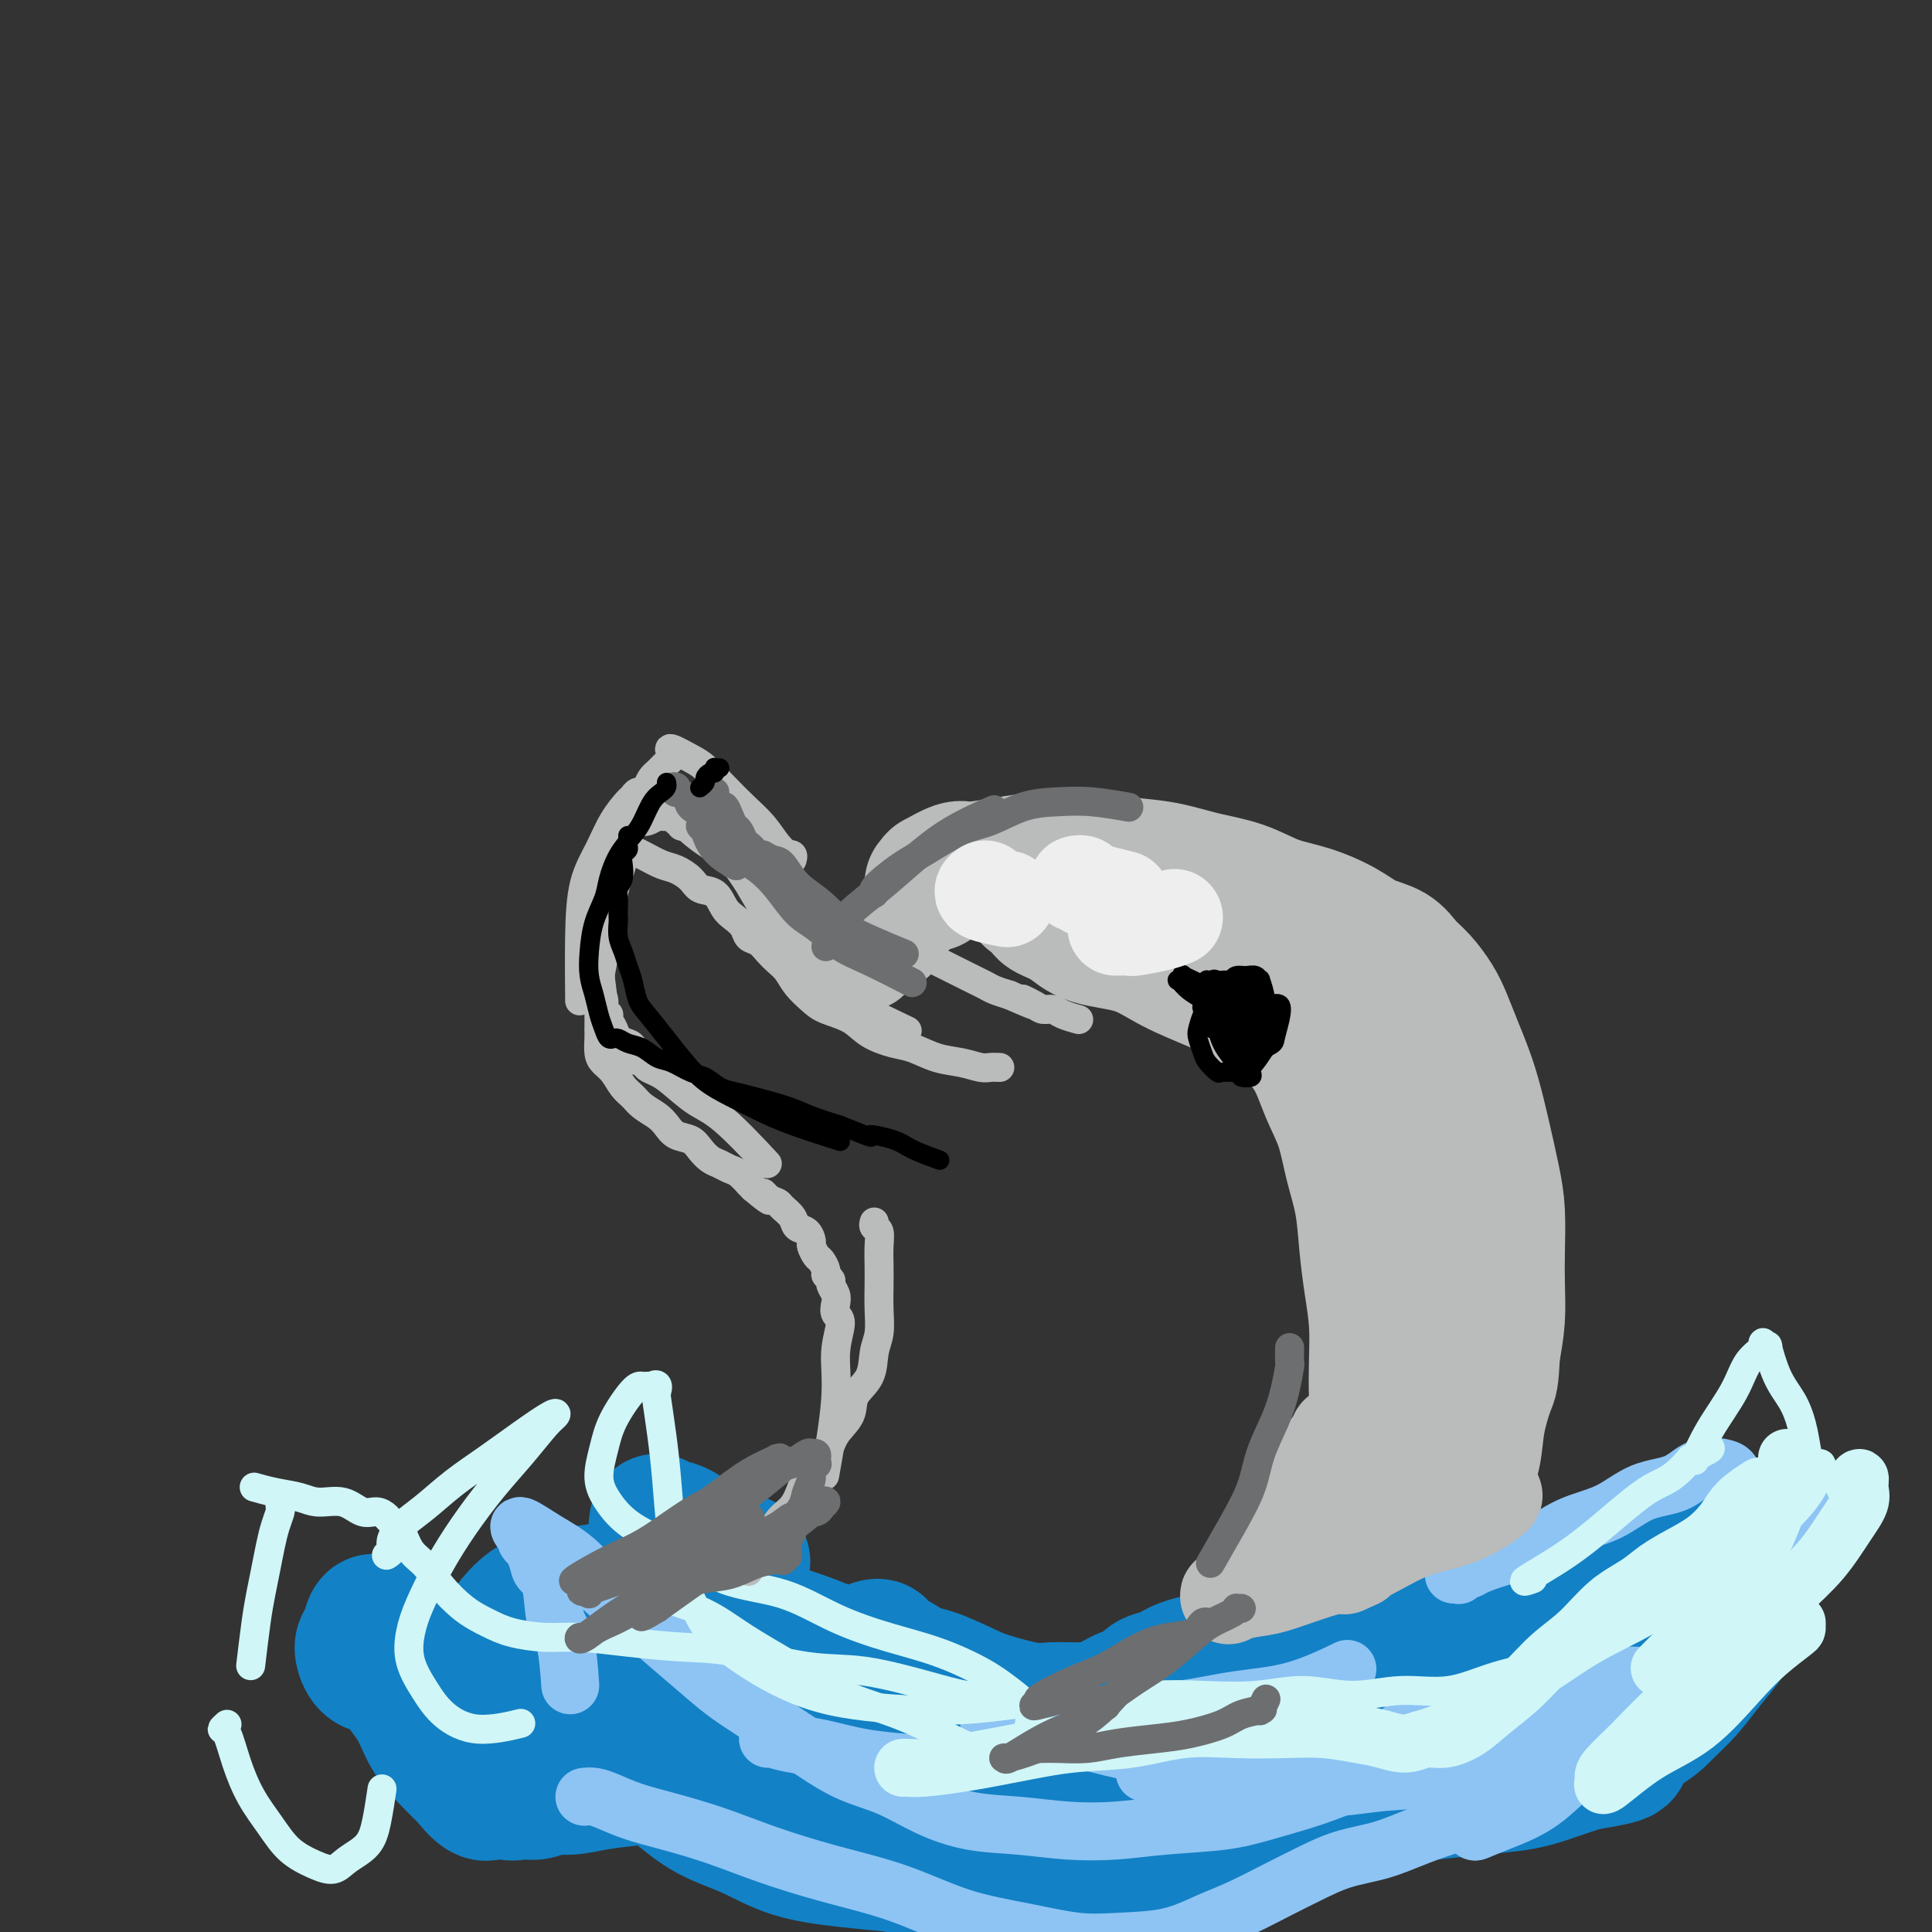<svg viewBox='0 0 400 400' version='1.1' xmlns='http://www.w3.org/2000/svg' xmlns:xlink='http://www.w3.org/1999/xlink'><rect x="0" y="0" width="400" height="400" fill="#333333" stroke="none"/><g fill='none' stroke='#BABBBB' stroke-width='28' stroke-linecap='round' stroke-linejoin='round'><path d='M193,183c0.531,-0.485 1.063,-0.970 1,-1c-0.063,-0.030 -0.720,0.395 0,0c0.720,-0.395 2.815,-1.609 4,-2c1.185,-0.391 1.458,0.042 3,0c1.542,-0.042 4.353,-0.559 7,-1c2.647,-0.441 5.132,-0.805 8,-1c2.868,-0.195 6.120,-0.219 9,0c2.880,0.219 5.388,0.681 8,1c2.612,0.319 5.329,0.493 8,1c2.671,0.507 5.295,1.346 8,2c2.705,0.654 5.492,1.124 8,2c2.508,0.876 4.737,2.159 7,3c2.263,0.841 4.559,1.240 7,2c2.441,0.760 5.027,1.882 7,3c1.973,1.118 3.333,2.231 5,3c1.667,0.769 3.640,1.194 5,2c1.360,0.806 2.108,1.993 3,3c0.892,1.007 1.930,1.836 3,3c1.070,1.164 2.174,2.665 3,4c0.826,1.335 1.376,2.506 2,4c0.624,1.494 1.322,3.311 2,5c0.678,1.689 1.334,3.249 2,5c0.666,1.751 1.341,3.691 2,6c0.659,2.309 1.301,4.986 2,8c0.699,3.014 1.456,6.366 2,9c0.544,2.634 0.875,4.551 1,7c0.125,2.449 0.044,5.430 0,8c-0.044,2.570 -0.050,4.730 0,7c0.050,2.270 0.157,4.648 0,7c-0.157,2.352 -0.579,4.676 -1,7'/><path d='M309,280c-0.269,5.740 -0.442,5.591 -1,7c-0.558,1.409 -1.502,4.375 -2,7c-0.498,2.625 -0.551,4.910 -1,7c-0.449,2.090 -1.296,3.984 -2,6c-0.704,2.016 -1.267,4.154 -2,6c-0.733,1.846 -1.637,3.398 -2,4c-0.363,0.602 -0.184,0.252 0,-1c0.184,-1.252 0.375,-3.406 1,-6c0.625,-2.594 1.685,-5.629 2,-9c0.315,-3.371 -0.114,-7.079 0,-11c0.114,-3.921 0.770,-8.056 1,-12c0.230,-3.944 0.033,-7.699 0,-11c-0.033,-3.301 0.098,-6.149 0,-9c-0.098,-2.851 -0.423,-5.704 -1,-8c-0.577,-2.296 -1.405,-4.035 -2,-6c-0.595,-1.965 -0.959,-4.156 -2,-6c-1.041,-1.844 -2.761,-3.343 -4,-5c-1.239,-1.657 -1.999,-3.474 -3,-5c-1.001,-1.526 -2.245,-2.761 -4,-4c-1.755,-1.239 -4.021,-2.484 -6,-4c-1.979,-1.516 -3.671,-3.305 -6,-5c-2.329,-1.695 -5.295,-3.297 -8,-5c-2.705,-1.703 -5.147,-3.509 -8,-5c-2.853,-1.491 -6.115,-2.668 -9,-4c-2.885,-1.332 -5.392,-2.820 -8,-4c-2.608,-1.180 -5.317,-2.051 -8,-3c-2.683,-0.949 -5.342,-1.974 -8,-3'/><path d='M226,191c-8.861,-4.270 -6.515,-2.945 -7,-3c-0.485,-0.055 -3.801,-1.490 -5,-2c-1.199,-0.510 -0.282,-0.096 0,0c0.282,0.096 -0.070,-0.127 0,0c0.070,0.127 0.562,0.605 1,1c0.438,0.395 0.821,0.709 1,1c0.179,0.291 0.154,0.559 1,1c0.846,0.441 2.562,1.055 4,2c1.438,0.945 2.598,2.222 5,3c2.402,0.778 6.045,1.056 9,2c2.955,0.944 5.221,2.553 8,4c2.779,1.447 6.070,2.731 9,4c2.930,1.269 5.499,2.524 8,4c2.501,1.476 4.935,3.172 7,5c2.065,1.828 3.761,3.787 5,6c1.239,2.213 2.020,4.680 3,7c0.980,2.320 2.160,4.494 3,7c0.840,2.506 1.339,5.343 2,8c0.661,2.657 1.484,5.135 2,8c0.516,2.865 0.727,6.116 1,9c0.273,2.884 0.610,5.400 1,8c0.390,2.600 0.833,5.285 1,8c0.167,2.715 0.059,5.459 0,8c-0.059,2.541 -0.067,4.877 0,7c0.067,2.123 0.210,4.033 0,5c-0.210,0.967 -0.774,0.991 -1,1c-0.226,0.009 -0.113,0.005 0,0'/></g>
<g fill='none' stroke='#1381C5' stroke-width='28' stroke-linecap='round' stroke-linejoin='round'><path d='M136,315c0.043,0.419 0.086,0.839 0,1c-0.086,0.161 -0.302,0.065 0,0c0.302,-0.065 1.122,-0.097 2,0c0.878,0.097 1.813,0.325 3,1c1.187,0.675 2.627,1.797 5,3c2.373,1.203 5.678,2.487 7,3c1.322,0.513 0.661,0.257 0,0'/><path d='M181,341c0.420,-0.120 0.839,-0.241 1,0c0.161,0.241 0.062,0.842 0,1c-0.062,0.158 -0.089,-0.128 0,0c0.089,0.128 0.292,0.671 1,1c0.708,0.329 1.921,0.444 3,1c1.079,0.556 2.025,1.554 3,2c0.975,0.446 1.981,0.340 4,1c2.019,0.660 5.053,2.086 7,3c1.947,0.914 2.807,1.315 5,2c2.193,0.685 5.721,1.655 8,2c2.279,0.345 3.311,0.066 5,0c1.689,-0.066 4.037,0.081 6,0c1.963,-0.081 3.541,-0.389 5,-1c1.459,-0.611 2.800,-1.526 4,-2c1.200,-0.474 2.259,-0.508 3,-1c0.741,-0.492 1.163,-1.442 2,-2c0.837,-0.558 2.089,-0.723 3,-1c0.911,-0.277 1.480,-0.665 2,-1c0.520,-0.335 0.992,-0.616 2,-1c1.008,-0.384 2.554,-0.873 4,-1c1.446,-0.127 2.794,0.106 4,0c1.206,-0.106 2.269,-0.550 4,-1c1.731,-0.450 4.128,-0.904 6,-1c1.872,-0.096 3.219,0.167 5,0c1.781,-0.167 3.997,-0.763 6,-1c2.003,-0.237 3.795,-0.115 5,0c1.205,0.115 1.824,0.223 3,0c1.176,-0.223 2.907,-0.778 4,-1c1.093,-0.222 1.546,-0.111 2,0'/><path d='M288,340c6.380,-0.853 2.831,-0.985 2,-1c-0.831,-0.015 1.056,0.089 2,0c0.944,-0.089 0.947,-0.370 2,-1c1.053,-0.630 3.158,-1.609 4,-2c0.842,-0.391 0.421,-0.196 0,0'/><path d='M340,352c-0.805,0.333 -1.610,0.666 -2,1c-0.390,0.334 -0.363,0.670 -1,1c-0.637,0.330 -1.936,0.655 -3,1c-1.064,0.345 -1.892,0.711 -3,1c-1.108,0.289 -2.497,0.501 -4,1c-1.503,0.499 -3.122,1.284 -5,2c-1.878,0.716 -4.017,1.361 -6,2c-1.983,0.639 -3.812,1.270 -6,2c-2.188,0.730 -4.736,1.558 -7,2c-2.264,0.442 -4.244,0.498 -7,1c-2.756,0.502 -6.286,1.451 -9,2c-2.714,0.549 -4.610,0.697 -7,1c-2.390,0.303 -5.274,0.760 -8,1c-2.726,0.240 -5.293,0.261 -8,0c-2.707,-0.261 -5.555,-0.805 -8,-1c-2.445,-0.195 -4.486,-0.042 -7,0c-2.514,0.042 -5.500,-0.027 -8,0c-2.500,0.027 -4.515,0.151 -7,0c-2.485,-0.151 -5.439,-0.577 -8,-1c-2.561,-0.423 -4.727,-0.845 -7,-1c-2.273,-0.155 -4.653,-0.045 -7,0c-2.347,0.045 -4.660,0.024 -7,0c-2.340,-0.024 -4.707,-0.051 -7,0c-2.293,0.051 -4.512,0.179 -7,0c-2.488,-0.179 -5.243,-0.667 -8,-1c-2.757,-0.333 -5.515,-0.512 -8,-1c-2.485,-0.488 -4.697,-1.285 -7,-2c-2.303,-0.715 -4.697,-1.346 -7,-2c-2.303,-0.654 -4.515,-1.330 -7,-2c-2.485,-0.670 -5.242,-1.335 -8,-2'/><path d='M146,357c-7.956,-1.891 -5.344,-1.619 -6,-2c-0.656,-0.381 -4.578,-1.416 -7,-2c-2.422,-0.584 -3.343,-0.717 -5,-1c-1.657,-0.283 -4.049,-0.716 -6,-1c-1.951,-0.284 -3.462,-0.420 -5,-1c-1.538,-0.580 -3.104,-1.604 -5,-2c-1.896,-0.396 -4.124,-0.163 -6,0c-1.876,0.163 -3.401,0.255 -5,0c-1.599,-0.255 -3.272,-0.857 -5,-1c-1.728,-0.143 -3.513,0.172 -5,0c-1.487,-0.172 -2.678,-0.832 -4,-1c-1.322,-0.168 -2.776,0.155 -4,0c-1.224,-0.155 -2.220,-0.788 -3,-1c-0.780,-0.212 -1.345,-0.001 -2,0c-0.655,0.001 -1.401,-0.206 -2,-1c-0.599,-0.794 -1.050,-2.174 -1,-3c0.050,-0.826 0.601,-1.099 1,-2c0.399,-0.901 0.646,-2.431 1,-3c0.354,-0.569 0.816,-0.179 1,0c0.184,0.179 0.092,0.147 0,0c-0.092,-0.147 -0.182,-0.407 0,0c0.182,0.407 0.636,1.482 1,2c0.364,0.518 0.638,0.479 1,1c0.362,0.521 0.813,1.601 1,3c0.187,1.399 0.111,3.115 1,5c0.889,1.885 2.743,3.938 4,6c1.257,2.062 1.915,4.132 3,6c1.085,1.868 2.596,3.534 4,5c1.404,1.466 2.702,2.733 4,4'/><path d='M97,368c4.083,5.341 4.290,2.695 5,2c0.710,-0.695 1.924,0.561 3,1c1.076,0.439 2.014,0.062 3,0c0.986,-0.062 2.021,0.191 3,0c0.979,-0.191 1.903,-0.825 3,-1c1.097,-0.175 2.368,0.109 4,0c1.632,-0.109 3.624,-0.612 6,-1c2.376,-0.388 5.137,-0.663 8,-1c2.863,-0.337 5.827,-0.736 9,-1c3.173,-0.264 6.554,-0.392 10,-1c3.446,-0.608 6.958,-1.694 10,-2c3.042,-0.306 5.615,0.170 8,0c2.385,-0.170 4.583,-0.986 7,-1c2.417,-0.014 5.053,0.773 7,1c1.947,0.227 3.207,-0.105 5,0c1.793,0.105 4.121,0.647 6,1c1.879,0.353 3.308,0.515 5,1c1.692,0.485 3.645,1.291 6,2c2.355,0.709 5.111,1.319 8,2c2.889,0.681 5.909,1.432 9,2c3.091,0.568 6.252,0.952 10,1c3.748,0.048 8.084,-0.239 12,0c3.916,0.239 7.412,1.003 11,1c3.588,-0.003 7.267,-0.775 11,-1c3.733,-0.225 7.518,0.095 11,0c3.482,-0.095 6.660,-0.606 10,-1c3.340,-0.394 6.843,-0.672 10,-1c3.157,-0.328 5.970,-0.706 9,-1c3.030,-0.294 6.277,-0.502 9,-1c2.723,-0.498 4.921,-1.285 7,-2c2.079,-0.715 4.040,-1.357 6,-2'/><path d='M328,365c12.356,-1.881 6.744,-2.084 6,-3c-0.744,-0.916 3.378,-2.543 6,-4c2.622,-1.457 3.743,-2.742 5,-4c1.257,-1.258 2.651,-2.489 4,-4c1.349,-1.511 2.655,-3.303 4,-5c1.345,-1.697 2.729,-3.298 4,-5c1.271,-1.702 2.428,-3.505 3,-5c0.572,-1.495 0.557,-2.682 1,-4c0.443,-1.318 1.343,-2.766 2,-4c0.657,-1.234 1.071,-2.255 1,-3c-0.071,-0.745 -0.626,-1.213 -1,-2c-0.374,-0.787 -0.565,-1.891 -1,-2c-0.435,-0.109 -1.113,0.778 -2,1c-0.887,0.222 -1.981,-0.221 -3,0c-1.019,0.221 -1.962,1.106 -3,2c-1.038,0.894 -2.171,1.797 -3,2c-0.829,0.203 -1.353,-0.293 -2,0c-0.647,0.293 -1.417,1.376 -3,2c-1.583,0.624 -3.978,0.788 -7,2c-3.022,1.212 -6.670,3.471 -10,5c-3.330,1.529 -6.342,2.327 -10,4c-3.658,1.673 -7.961,4.220 -12,6c-4.039,1.780 -7.812,2.792 -12,4c-4.188,1.208 -8.791,2.611 -13,4c-4.209,1.389 -8.025,2.764 -12,4c-3.975,1.236 -8.109,2.333 -12,3c-3.891,0.667 -7.540,0.905 -11,1c-3.460,0.095 -6.730,0.048 -10,0'/><path d='M237,360c-5.065,0.209 -7.229,0.230 -10,0c-2.771,-0.230 -6.149,-0.711 -9,-1c-2.851,-0.289 -5.175,-0.387 -8,-1c-2.825,-0.613 -6.152,-1.742 -9,-3c-2.848,-1.258 -5.217,-2.643 -8,-4c-2.783,-1.357 -5.980,-2.684 -9,-4c-3.020,-1.316 -5.861,-2.622 -9,-4c-3.139,-1.378 -6.574,-2.829 -10,-4c-3.426,-1.171 -6.844,-2.062 -10,-3c-3.156,-0.938 -6.051,-1.924 -9,-3c-2.949,-1.076 -5.951,-2.242 -9,-3c-3.049,-0.758 -6.146,-1.107 -9,-1c-2.854,0.107 -5.466,0.669 -8,1c-2.534,0.331 -4.992,0.430 -7,1c-2.008,0.570 -3.568,1.609 -5,3c-1.432,1.391 -2.735,3.132 -3,4c-0.265,0.868 0.509,0.864 1,1c0.491,0.136 0.699,0.413 1,1c0.301,0.587 0.694,1.484 1,2c0.306,0.516 0.523,0.650 1,1c0.477,0.350 1.212,0.914 2,2c0.788,1.086 1.629,2.693 3,4c1.371,1.307 3.272,2.313 5,4c1.728,1.687 3.281,4.053 5,6c1.719,1.947 3.602,3.473 6,5c2.398,1.527 5.309,3.053 8,5c2.691,1.947 5.160,4.315 8,6c2.840,1.685 6.050,2.689 9,4c2.950,1.311 5.640,2.930 9,4c3.360,1.070 7.388,1.591 11,2c3.612,0.409 6.806,0.704 10,1'/><path d='M185,386c5.022,0.965 7.077,1.879 10,2c2.923,0.121 6.712,-0.549 10,-1c3.288,-0.451 6.073,-0.683 9,-1c2.927,-0.317 5.994,-0.719 9,-1c3.006,-0.281 5.949,-0.440 9,-1c3.051,-0.560 6.210,-1.521 9,-2c2.790,-0.479 5.213,-0.475 9,-1c3.787,-0.525 8.939,-1.579 11,-2c2.061,-0.421 1.030,-0.211 0,0'/></g>
<g fill='none' stroke='#8DC4F4' stroke-width='12' stroke-linecap='round' stroke-linejoin='round'><path d='M159,360c0.510,0.026 1.019,0.052 1,0c-0.019,-0.052 -0.568,-0.182 0,0c0.568,0.182 2.252,0.676 4,1c1.748,0.324 3.561,0.479 6,1c2.439,0.521 5.503,1.410 9,2c3.497,0.590 7.428,0.883 9,1c1.572,0.117 0.786,0.059 0,0'/><path d='M237,367c0.192,-0.007 0.385,-0.013 1,0c0.615,0.013 1.653,0.046 2,0c0.347,-0.046 0.003,-0.170 1,0c0.997,0.170 3.334,0.635 5,1c1.666,0.365 2.662,0.630 5,1c2.338,0.370 6.019,0.844 9,1c2.981,0.156 5.263,-0.007 8,0c2.737,0.007 5.928,0.183 9,0c3.072,-0.183 6.026,-0.725 9,-1c2.974,-0.275 5.967,-0.284 9,-1c3.033,-0.716 6.105,-2.139 9,-3c2.895,-0.861 5.614,-1.160 8,-2c2.386,-0.840 4.440,-2.220 7,-3c2.560,-0.780 5.627,-0.958 8,-2c2.373,-1.042 4.052,-2.947 6,-4c1.948,-1.053 4.165,-1.252 6,-2c1.835,-0.748 3.287,-2.044 5,-3c1.713,-0.956 3.689,-1.573 5,-2c1.311,-0.427 1.959,-0.664 3,-1c1.041,-0.336 2.475,-0.771 3,-1c0.525,-0.229 0.142,-0.253 0,0c-0.142,0.253 -0.044,0.784 0,1c0.044,0.216 0.032,0.116 -1,0c-1.032,-0.116 -3.084,-0.249 -5,0c-1.916,0.249 -3.695,0.881 -6,1c-2.305,0.119 -5.134,-0.275 -8,0c-2.866,0.275 -5.768,1.218 -9,2c-3.232,0.782 -6.793,1.403 -10,2c-3.207,0.597 -6.059,1.171 -9,2c-2.941,0.829 -5.970,1.915 -9,3'/><path d='M298,356c-10.249,2.272 -7.372,2.451 -8,3c-0.628,0.549 -4.761,1.467 -8,2c-3.239,0.533 -5.584,0.680 -8,1c-2.416,0.320 -4.902,0.813 -8,1c-3.098,0.187 -6.810,0.068 -10,0c-3.190,-0.068 -5.860,-0.085 -9,0c-3.140,0.085 -6.749,0.272 -10,0c-3.251,-0.272 -6.144,-1.001 -10,-2c-3.856,-0.999 -8.676,-2.266 -13,-3c-4.324,-0.734 -8.154,-0.936 -9,-1c-0.846,-0.064 1.290,0.009 3,0c1.710,-0.009 2.994,-0.100 5,0c2.006,0.100 4.733,0.391 8,0c3.267,-0.391 7.073,-1.465 11,-2c3.927,-0.535 7.975,-0.533 12,-1c4.025,-0.467 8.027,-1.404 12,-2c3.973,-0.596 7.916,-0.853 12,-2c4.084,-1.147 8.310,-3.185 10,-4c1.690,-0.815 0.845,-0.408 0,0'/><path d='M301,326c0.446,-0.032 0.893,-0.063 1,0c0.107,0.063 -0.125,0.221 0,0c0.125,-0.221 0.607,-0.820 1,-1c0.393,-0.180 0.696,0.058 1,0c0.304,-0.058 0.610,-0.412 2,-1c1.390,-0.588 3.863,-1.411 6,-2c2.137,-0.589 3.936,-0.943 6,-2c2.064,-1.057 4.392,-2.816 7,-4c2.608,-1.184 5.497,-1.793 8,-3c2.503,-1.207 4.621,-3.014 7,-4c2.379,-0.986 5.021,-1.152 7,-2c1.979,-0.848 3.296,-2.378 5,-3c1.704,-0.622 3.797,-0.337 5,0c1.203,0.337 1.517,0.725 2,2c0.483,1.275 1.135,3.435 1,5c-0.135,1.565 -1.056,2.533 -2,4c-0.944,1.467 -1.910,3.433 -3,5c-1.090,1.567 -2.303,2.737 -4,4c-1.697,1.263 -3.876,2.621 -6,4c-2.124,1.379 -4.192,2.778 -6,4c-1.808,1.222 -3.355,2.265 -5,3c-1.645,0.735 -3.387,1.161 -5,2c-1.613,0.839 -3.098,2.092 -4,3c-0.902,0.908 -1.221,1.470 -2,2c-0.779,0.530 -2.017,1.027 -3,2c-0.983,0.973 -1.709,2.421 -2,3c-0.291,0.579 -0.145,0.290 0,0'/><path d='M296,363c-1.433,0.268 -2.867,0.537 -4,1c-1.133,0.463 -1.966,1.122 -4,2c-2.034,0.878 -5.268,1.975 -8,3c-2.732,1.025 -4.961,1.977 -8,3c-3.039,1.023 -6.889,2.117 -10,3c-3.111,0.883 -5.483,1.554 -9,2c-3.517,0.446 -8.181,0.668 -12,1c-3.819,0.332 -6.795,0.775 -10,1c-3.205,0.225 -6.640,0.233 -10,0c-3.360,-0.233 -6.644,-0.708 -10,-1c-3.356,-0.292 -6.784,-0.402 -10,-1c-3.216,-0.598 -6.221,-1.685 -9,-3c-2.779,-1.315 -5.333,-2.858 -8,-4c-2.667,-1.142 -5.448,-1.884 -8,-3c-2.552,-1.116 -4.875,-2.607 -7,-4c-2.125,-1.393 -4.051,-2.689 -6,-4c-1.949,-1.311 -3.923,-2.639 -6,-4c-2.077,-1.361 -4.259,-2.757 -6,-4c-1.741,-1.243 -3.041,-2.335 -5,-4c-1.959,-1.665 -4.577,-3.904 -7,-6c-2.423,-2.096 -4.650,-4.048 -7,-6c-2.350,-1.952 -4.823,-3.903 -7,-6c-2.177,-2.097 -4.057,-4.338 -6,-6c-1.943,-1.662 -3.948,-2.745 -6,-4c-2.052,-1.255 -4.150,-2.684 -5,-3c-0.850,-0.316 -0.451,0.479 0,1c0.451,0.521 0.956,0.769 1,1c0.044,0.231 -0.373,0.447 0,1c0.373,0.553 1.535,1.444 2,2c0.465,0.556 0.232,0.778 0,1'/><path d='M111,322c0.578,1.527 0.523,2.344 1,3c0.477,0.656 1.487,1.151 2,3c0.513,1.849 0.529,5.052 1,7c0.471,1.948 1.396,2.640 2,5c0.604,2.360 0.887,6.389 1,8c0.113,1.611 0.057,0.806 0,0'/><path d='M121,372c0.617,-0.064 1.235,-0.128 2,0c0.765,0.128 1.679,0.449 3,1c1.321,0.551 3.049,1.333 5,2c1.951,0.667 4.123,1.219 7,2c2.877,0.781 6.458,1.791 10,3c3.542,1.209 7.044,2.617 11,4c3.956,1.383 8.365,2.742 13,4c4.635,1.258 9.495,2.414 14,4c4.505,1.586 8.656,3.600 13,5c4.344,1.400 8.880,2.184 13,3c4.120,0.816 7.824,1.665 11,2c3.176,0.335 5.825,0.158 9,0c3.175,-0.158 6.874,-0.296 10,-1c3.126,-0.704 5.677,-1.974 8,-3c2.323,-1.026 4.418,-1.807 7,-3c2.582,-1.193 5.649,-2.798 8,-4c2.351,-1.202 3.984,-2.003 6,-3c2.016,-0.997 4.413,-2.192 7,-3c2.587,-0.808 5.364,-1.228 8,-2c2.636,-0.772 5.129,-1.895 8,-3c2.871,-1.105 6.118,-2.193 9,-3c2.882,-0.807 5.397,-1.335 8,-2c2.603,-0.665 5.294,-1.468 8,-3c2.706,-1.532 5.426,-3.792 8,-5c2.574,-1.208 5.001,-1.364 8,-3c2.999,-1.636 6.571,-4.753 8,-6c1.429,-1.247 0.714,-0.623 0,0'/><path d='M373,313c0.851,-0.273 1.702,-0.546 2,-1c0.298,-0.454 0.042,-1.088 0,-1c-0.042,0.088 0.129,0.897 0,1c-0.129,0.103 -0.557,-0.499 -1,0c-0.443,0.499 -0.899,2.101 -2,4c-1.101,1.899 -2.846,4.096 -4,6c-1.154,1.904 -1.719,3.516 -3,6c-1.281,2.484 -3.280,5.840 -4,7c-0.720,1.160 -0.162,0.122 0,0c0.162,-0.122 -0.072,0.671 0,1c0.072,0.329 0.450,0.195 1,-1c0.550,-1.195 1.273,-3.450 2,-5c0.727,-1.550 1.459,-2.396 2,-3c0.541,-0.604 0.892,-0.967 1,-1c0.108,-0.033 -0.026,0.266 0,0c0.026,-0.266 0.212,-1.095 0,-1c-0.212,0.095 -0.822,1.114 -2,3c-1.178,1.886 -2.924,4.637 -5,7c-2.076,2.363 -4.481,4.337 -7,7c-2.519,2.663 -5.152,6.015 -8,9c-2.848,2.985 -5.913,5.602 -9,8c-3.087,2.398 -6.197,4.576 -9,7c-2.803,2.424 -5.298,5.093 -8,7c-2.702,1.907 -5.612,3.052 -8,4c-2.388,0.948 -4.254,1.699 -5,2c-0.746,0.301 -0.373,0.150 0,0'/><path d='M306,379c-1.800,0.711 0.200,-0.511 1,-1c0.800,-0.489 0.400,-0.244 0,0'/></g>
<g fill='none' stroke='#D0F6F7' stroke-width='12' stroke-linecap='round' stroke-linejoin='round'><path d='M187,366c0.257,-0.018 0.513,-0.036 1,0c0.487,0.036 1.203,0.127 3,0c1.797,-0.127 4.675,-0.472 8,-1c3.325,-0.528 7.099,-1.238 11,-2c3.901,-0.762 7.931,-1.577 12,-2c4.069,-0.423 8.179,-0.454 12,-1c3.821,-0.546 7.354,-1.607 11,-2c3.646,-0.393 7.405,-0.117 11,0c3.595,0.117 7.028,0.075 10,0c2.972,-0.075 5.484,-0.182 8,0c2.516,0.182 5.035,0.652 7,1c1.965,0.348 3.375,0.572 5,1c1.625,0.428 3.465,1.060 5,1c1.535,-0.060 2.765,-0.811 4,-1c1.235,-0.189 2.474,0.183 4,0c1.526,-0.183 3.337,-0.920 5,-2c1.663,-1.080 3.177,-2.501 5,-4c1.823,-1.499 3.954,-3.076 6,-5c2.046,-1.924 4.006,-4.195 6,-6c1.994,-1.805 4.024,-3.144 6,-5c1.976,-1.856 3.900,-4.229 6,-6c2.100,-1.771 4.376,-2.942 6,-4c1.624,-1.058 2.596,-2.005 4,-3c1.404,-0.995 3.238,-2.039 5,-3c1.762,-0.961 3.450,-1.837 5,-3c1.550,-1.163 2.962,-2.611 4,-4c1.038,-1.389 1.703,-2.720 3,-4c1.297,-1.280 3.228,-2.509 4,-3c0.772,-0.491 0.386,-0.246 0,0'/><path d='M370,302c-0.003,-0.138 -0.006,-0.276 0,0c0.006,0.276 0.022,0.968 0,1c-0.022,0.032 -0.081,-0.594 0,0c0.081,0.594 0.300,2.409 0,4c-0.300,1.591 -1.121,2.959 -2,5c-0.879,2.041 -1.816,4.754 -3,7c-1.184,2.246 -2.616,4.024 -4,6c-1.384,1.976 -2.722,4.148 -4,6c-1.278,1.852 -2.497,3.383 -4,5c-1.503,1.617 -3.289,3.320 -5,5c-1.711,1.680 -3.346,3.337 -4,4c-0.654,0.663 -0.327,0.331 0,0'/><path d='M372,336c-0.005,0.399 -0.009,0.798 0,1c0.009,0.202 0.033,0.207 -1,1c-1.033,0.793 -3.121,2.375 -5,4c-1.879,1.625 -3.547,3.294 -6,6c-2.453,2.706 -5.691,6.449 -9,9c-3.309,2.551 -6.691,3.909 -10,6c-3.309,2.091 -6.547,4.915 -8,6c-1.453,1.085 -1.120,0.432 -1,0c0.120,-0.432 0.028,-0.644 0,-1c-0.028,-0.356 0.009,-0.858 1,-2c0.991,-1.142 2.937,-2.926 5,-5c2.063,-2.074 4.242,-4.439 7,-7c2.758,-2.561 6.096,-5.317 9,-8c2.904,-2.683 5.374,-5.292 8,-8c2.626,-2.708 5.407,-5.516 8,-8c2.593,-2.484 4.997,-4.646 7,-7c2.003,-2.354 3.605,-4.900 5,-7c1.395,-2.100 2.584,-3.753 3,-5c0.416,-1.247 0.060,-2.087 0,-3c-0.060,-0.913 0.176,-1.900 0,-2c-0.176,-0.100 -0.765,0.686 -1,1c-0.235,0.314 -0.118,0.157 0,0'/></g>
<g fill='none' stroke='#D0F6F7' stroke-width='6' stroke-linecap='round' stroke-linejoin='round'><path d='M355,318c-1.287,0.716 -2.574,1.432 -4,2c-1.426,0.568 -2.990,0.989 -5,2c-2.010,1.011 -4.464,2.613 -7,4c-2.536,1.387 -5.154,2.560 -6,3c-0.846,0.440 0.078,0.146 0,0c-0.078,-0.146 -1.159,-0.144 -1,0c0.159,0.144 1.559,0.431 4,-1c2.441,-1.431 5.921,-4.579 9,-7c3.079,-2.421 5.755,-4.113 9,-6c3.245,-1.887 7.060,-3.968 10,-6c2.940,-2.032 5.004,-4.016 7,-5c1.996,-0.984 3.923,-0.967 5,-1c1.077,-0.033 1.305,-0.117 1,1c-0.305,1.117 -1.143,3.435 -3,6c-1.857,2.565 -4.735,5.376 -8,8c-3.265,2.624 -6.918,5.061 -11,8c-4.082,2.939 -8.593,6.380 -13,9c-4.407,2.620 -8.710,4.419 -13,7c-4.290,2.581 -8.567,5.946 -13,8c-4.433,2.054 -9.023,2.798 -13,4c-3.977,1.202 -7.340,2.862 -12,4c-4.660,1.138 -10.617,1.754 -13,2c-2.383,0.246 -1.191,0.123 0,0'/><path d='M208,352c-2.800,-0.285 -5.599,-0.570 -8,-1c-2.401,-0.430 -4.402,-1.004 -8,-2c-3.598,-0.996 -8.793,-2.413 -13,-3c-4.207,-0.587 -7.425,-0.343 -12,-1c-4.575,-0.657 -10.507,-2.214 -15,-3c-4.493,-0.786 -7.548,-0.801 -11,-1c-3.452,-0.199 -7.300,-0.581 -11,-1c-3.700,-0.419 -7.251,-0.876 -10,-1c-2.749,-0.124 -4.697,0.085 -7,0c-2.303,-0.085 -4.962,-0.463 -7,-1c-2.038,-0.537 -3.456,-1.234 -5,-2c-1.544,-0.766 -3.214,-1.602 -5,-3c-1.786,-1.398 -3.687,-3.358 -5,-5c-1.313,-1.642 -2.039,-2.964 -3,-4c-0.961,-1.036 -2.158,-1.784 -3,-3c-0.842,-1.216 -1.330,-2.898 -2,-4c-0.670,-1.102 -1.521,-1.624 -2,-2c-0.479,-0.376 -0.585,-0.608 -1,-1c-0.415,-0.392 -1.138,-0.945 -2,-1c-0.862,-0.055 -1.864,0.389 -3,0c-1.136,-0.389 -2.407,-1.611 -4,-2c-1.593,-0.389 -3.510,0.053 -5,0c-1.490,-0.053 -2.554,-0.602 -4,-1c-1.446,-0.398 -3.274,-0.646 -5,-1c-1.726,-0.354 -3.350,-0.816 -4,-1c-0.650,-0.184 -0.325,-0.092 0,0'/><path d='M58,311c-0.024,0.376 -0.048,0.753 0,1c0.048,0.247 0.167,0.365 0,1c-0.167,0.635 -0.622,1.789 -1,3c-0.378,1.211 -0.679,2.480 -1,4c-0.321,1.520 -0.661,3.291 -1,5c-0.339,1.709 -0.679,3.355 -1,5c-0.321,1.645 -0.625,3.289 -1,6c-0.375,2.711 -0.821,6.489 -1,8c-0.179,1.511 -0.089,0.756 0,0'/><path d='M47,357c-0.493,0.445 -0.985,0.890 -1,1c-0.015,0.110 0.448,-0.116 1,1c0.552,1.116 1.193,3.573 2,6c0.807,2.427 1.781,4.824 3,7c1.219,2.176 2.685,4.133 4,6c1.315,1.867 2.481,3.645 4,5c1.519,1.355 3.390,2.287 5,3c1.610,0.713 2.957,1.206 4,1c1.043,-0.206 1.782,-1.110 3,-2c1.218,-0.890 2.914,-1.764 4,-3c1.086,-1.236 1.562,-2.833 2,-5c0.438,-2.167 0.840,-4.905 1,-6c0.160,-1.095 0.080,-0.548 0,0'/><path d='M80,322c0.453,-0.263 0.905,-0.527 1,-1c0.095,-0.473 -0.168,-1.157 0,-2c0.168,-0.843 0.766,-1.845 2,-3c1.234,-1.155 3.105,-2.464 5,-4c1.895,-1.536 3.815,-3.298 6,-5c2.185,-1.702 4.634,-3.343 7,-5c2.366,-1.657 4.648,-3.331 7,-5c2.352,-1.669 4.774,-3.335 6,-4c1.226,-0.665 1.256,-0.330 1,0c-0.256,0.330 -0.798,0.654 -2,2c-1.202,1.346 -3.064,3.713 -5,6c-1.936,2.287 -3.948,4.494 -6,7c-2.052,2.506 -4.146,5.312 -6,8c-1.854,2.688 -3.469,5.257 -5,8c-1.531,2.743 -2.978,5.661 -4,8c-1.022,2.339 -1.618,4.099 -2,6c-0.382,1.901 -0.549,3.942 0,6c0.549,2.058 1.816,4.134 3,6c1.184,1.866 2.287,3.521 4,5c1.713,1.479 4.038,2.783 7,3c2.962,0.217 6.561,-0.652 8,-1c1.439,-0.348 0.720,-0.174 0,0'/><path d='M132,329c1.123,0.370 2.245,0.740 3,1c0.755,0.260 1.142,0.411 3,1c1.858,0.589 5.188,1.615 8,3c2.812,1.385 5.107,3.129 8,5c2.893,1.871 6.385,3.868 10,6c3.615,2.132 7.355,4.399 11,6c3.645,1.601 7.197,2.536 11,4c3.803,1.464 7.859,3.456 11,5c3.141,1.544 5.367,2.640 8,3c2.633,0.360 5.675,-0.017 7,-1c1.325,-0.983 0.935,-2.574 1,-4c0.065,-1.426 0.584,-2.688 0,-4c-0.584,-1.312 -2.273,-2.674 -4,-4c-1.727,-1.326 -3.492,-2.618 -6,-4c-2.508,-1.382 -5.760,-2.856 -9,-4c-3.240,-1.144 -6.470,-1.957 -10,-3c-3.530,-1.043 -7.360,-2.315 -11,-4c-3.640,-1.685 -7.090,-3.783 -11,-5c-3.910,-1.217 -8.282,-1.552 -12,-3c-3.718,-1.448 -6.783,-4.010 -10,-6c-3.217,-1.990 -6.585,-3.408 -9,-5c-2.415,-1.592 -3.877,-3.359 -5,-5c-1.123,-1.641 -1.906,-3.158 -2,-5c-0.094,-1.842 0.501,-4.010 1,-6c0.499,-1.990 0.904,-3.801 2,-6c1.096,-2.199 2.885,-4.785 4,-6c1.115,-1.215 1.557,-1.058 2,-1c0.443,0.058 0.889,0.015 1,0c0.111,-0.015 -0.111,-0.004 0,0c0.111,0.004 0.556,0.002 1,0'/><path d='M135,287c1.477,-0.892 1.169,0.376 1,1c-0.169,0.624 -0.199,0.602 0,2c0.199,1.398 0.625,4.214 1,7c0.375,2.786 0.697,5.541 1,9c0.303,3.459 0.587,7.622 1,11c0.413,3.378 0.953,5.973 2,9c1.047,3.027 2.599,6.488 4,9c1.401,2.512 2.649,4.074 5,6c2.351,1.926 5.805,4.216 9,6c3.195,1.784 6.132,3.064 9,4c2.868,0.936 5.666,1.529 9,2c3.334,0.471 7.203,0.821 11,1c3.797,0.179 7.523,0.188 11,0c3.477,-0.188 6.704,-0.573 10,-1c3.296,-0.427 6.660,-0.898 10,-1c3.340,-0.102 6.654,0.164 10,0c3.346,-0.164 6.723,-0.757 10,-1c3.277,-0.243 6.455,-0.136 10,0c3.545,0.136 7.456,0.302 11,0c3.544,-0.302 6.722,-1.071 10,-1c3.278,0.071 6.655,0.982 10,1c3.345,0.018 6.656,-0.857 10,-1c3.344,-0.143 6.721,0.446 10,0c3.279,-0.446 6.460,-1.928 10,-3c3.540,-1.072 7.440,-1.735 9,-2c1.560,-0.265 0.780,-0.133 0,0'/><path d='M346,329c2.468,-0.745 4.937,-1.490 6,-2c1.063,-0.510 0.721,-0.784 2,-2c1.279,-1.216 4.178,-3.372 6,-5c1.822,-1.628 2.566,-2.727 4,-4c1.434,-1.273 3.559,-2.720 5,-4c1.441,-1.280 2.199,-2.393 3,-4c0.801,-1.607 1.645,-3.707 2,-5c0.355,-1.293 0.221,-1.777 0,-3c-0.221,-1.223 -0.527,-3.184 -1,-5c-0.473,-1.816 -1.112,-3.486 -2,-5c-0.888,-1.514 -2.025,-2.873 -3,-5c-0.975,-2.127 -1.787,-5.022 -2,-6c-0.213,-0.978 0.174,-0.039 0,0c-0.174,0.039 -0.910,-0.820 -1,-1c-0.090,-0.180 0.466,0.321 0,1c-0.466,0.679 -1.953,1.537 -3,3c-1.047,1.463 -1.655,3.531 -3,6c-1.345,2.469 -3.429,5.338 -5,8c-1.571,2.662 -2.629,5.116 -3,6c-0.371,0.884 -0.054,0.197 0,0c0.054,-0.197 -0.154,0.096 0,0c0.154,-0.096 0.670,-0.583 1,-1c0.330,-0.417 0.473,-0.766 1,-1c0.527,-0.234 1.436,-0.353 1,0c-0.436,0.353 -2.218,1.176 -4,2'/><path d='M350,302c-3.851,4.584 -5.480,4.545 -8,6c-2.520,1.455 -5.932,4.404 -9,7c-3.068,2.596 -5.791,4.840 -9,7c-3.209,2.160 -6.902,4.235 -8,5c-1.098,0.765 0.401,0.218 1,0c0.599,-0.218 0.300,-0.109 0,0'/></g>
<g fill='none' stroke='#BABBBB' stroke-width='6' stroke-linecap='round' stroke-linejoin='round'><path d='M276,305c-0.474,0.832 -0.948,1.664 -1,2c-0.052,0.336 0.319,0.178 0,1c-0.319,0.822 -1.329,2.626 -2,4c-0.671,1.374 -1.005,2.317 -2,4c-0.995,1.683 -2.651,4.105 -4,6c-1.349,1.895 -2.390,3.263 -3,4c-0.610,0.737 -0.790,0.845 -1,1c-0.210,0.155 -0.450,0.359 0,0c0.450,-0.359 1.591,-1.280 3,-3c1.409,-1.720 3.088,-4.237 5,-6c1.912,-1.763 4.058,-2.771 6,-5c1.942,-2.229 3.680,-5.681 6,-8c2.320,-2.319 5.220,-3.507 7,-5c1.780,-1.493 2.438,-3.291 4,-5c1.562,-1.709 4.028,-3.329 5,-4c0.972,-0.671 0.452,-0.393 0,0c-0.452,0.393 -0.835,0.901 -1,1c-0.165,0.099 -0.110,-0.212 0,0c0.110,0.212 0.277,0.947 -1,2c-1.277,1.053 -3.999,2.426 -6,4c-2.001,1.574 -3.282,3.350 -5,5c-1.718,1.650 -3.873,3.174 -6,5c-2.127,1.826 -4.227,3.953 -5,5c-0.773,1.047 -0.221,1.013 0,1c0.221,-0.013 0.110,-0.007 0,0'/><path d='M275,314c-3.326,3.434 0.358,0.518 3,-1c2.642,-1.518 4.243,-1.637 6,-2c1.757,-0.363 3.672,-0.969 6,-2c2.328,-1.031 5.069,-2.487 6,-3c0.931,-0.513 0.052,-0.083 0,0c-0.052,0.083 0.722,-0.182 1,0c0.278,0.182 0.060,0.810 0,1c-0.060,0.190 0.037,-0.058 -1,1c-1.037,1.058 -3.210,3.421 -5,5c-1.790,1.579 -3.198,2.374 -5,4c-1.802,1.626 -4.000,4.082 -5,5c-1.000,0.918 -0.804,0.298 -1,0c-0.196,-0.298 -0.783,-0.272 -1,0c-0.217,0.272 -0.062,0.792 0,1c0.062,0.208 0.031,0.104 0,0'/></g>
<g fill='none' stroke='#BABBBB' stroke-width='20' stroke-linecap='round' stroke-linejoin='round'><path d='M278,297c-0.436,-0.103 -0.871,-0.206 -1,0c-0.129,0.206 0.049,0.723 0,1c-0.049,0.277 -0.325,0.316 -1,1c-0.675,0.684 -1.750,2.012 -3,4c-1.250,1.988 -2.674,4.635 -4,7c-1.326,2.365 -2.554,4.448 -4,7c-1.446,2.552 -3.112,5.572 -5,8c-1.888,2.428 -3.999,4.263 -5,5c-1.001,0.737 -0.891,0.377 0,0c0.891,-0.377 2.562,-0.769 4,-1c1.438,-0.231 2.643,-0.300 5,-1c2.357,-0.700 5.866,-2.031 9,-3c3.134,-0.969 5.892,-1.577 9,-3c3.108,-1.423 6.566,-3.661 10,-5c3.434,-1.339 6.843,-1.779 10,-3c3.157,-1.221 6.062,-3.222 7,-4c0.938,-0.778 -0.092,-0.333 -1,0c-0.908,0.333 -1.693,0.555 -3,1c-1.307,0.445 -3.135,1.114 -5,2c-1.865,0.886 -3.768,1.989 -6,3c-2.232,1.011 -4.794,1.931 -7,3c-2.206,1.069 -4.055,2.288 -5,3c-0.945,0.712 -0.984,0.918 -1,1c-0.016,0.082 -0.008,0.041 0,0'/><path d='M281,323c-4.667,2.167 -2.333,1.083 0,0'/><path d='M197,183c-0.841,-0.006 -1.682,-0.013 -2,0c-0.318,0.013 -0.112,0.044 0,0c0.112,-0.044 0.132,-0.164 0,0c-0.132,0.164 -0.416,0.612 -1,1c-0.584,0.388 -1.470,0.718 -2,1c-0.530,0.282 -0.706,0.517 -1,1c-0.294,0.483 -0.708,1.215 -1,2c-0.292,0.785 -0.463,1.625 -1,2c-0.537,0.375 -1.439,0.285 -2,1c-0.561,0.715 -0.781,2.234 -1,3c-0.219,0.766 -0.436,0.780 -1,1c-0.564,0.220 -1.476,0.646 -2,1c-0.524,0.354 -0.661,0.634 -1,1c-0.339,0.366 -0.879,0.816 -1,1c-0.121,0.184 0.178,0.102 0,0c-0.178,-0.102 -0.831,-0.223 -1,0c-0.169,0.223 0.147,0.791 0,1c-0.147,0.209 -0.756,0.060 -1,0c-0.244,-0.060 -0.122,-0.030 0,0'/></g>
<g fill='none' stroke='#BABBBB' stroke-width='6' stroke-linecap='round' stroke-linejoin='round'><path d='M150,175c0.024,-0.126 0.047,-0.253 0,0c-0.047,0.253 -0.165,0.884 0,1c0.165,0.116 0.613,-0.284 1,0c0.387,0.284 0.714,1.250 1,2c0.286,0.750 0.533,1.283 1,2c0.467,0.717 1.155,1.619 2,3c0.845,1.381 1.849,3.243 3,5c1.151,1.757 2.450,3.410 4,5c1.550,1.590 3.352,3.117 5,5c1.648,1.883 3.143,4.123 5,6c1.857,1.877 4.077,3.390 7,5c2.923,1.610 6.549,3.317 8,4c1.451,0.683 0.725,0.341 0,0'/><path d='M145,171c-0.065,-0.065 -0.131,-0.131 0,0c0.131,0.131 0.457,0.458 1,1c0.543,0.542 1.303,1.300 2,2c0.697,0.700 1.330,1.343 2,2c0.670,0.657 1.376,1.328 2,2c0.624,0.672 1.167,1.345 2,2c0.833,0.655 1.955,1.292 3,2c1.045,0.708 2.012,1.489 3,2c0.988,0.511 1.998,0.753 3,1c1.002,0.247 1.996,0.499 3,1c1.004,0.501 2.019,1.251 3,2c0.981,0.749 1.928,1.496 3,2c1.072,0.504 2.270,0.765 3,1c0.730,0.235 0.993,0.445 2,1c1.007,0.555 2.759,1.454 4,2c1.241,0.546 1.971,0.738 3,1c1.029,0.262 2.359,0.595 3,1c0.641,0.405 0.594,0.882 1,1c0.406,0.118 1.263,-0.123 2,0c0.737,0.123 1.352,0.610 2,1c0.648,0.390 1.328,0.682 2,1c0.672,0.318 1.335,0.663 2,1c0.665,0.337 1.332,0.668 2,1c0.668,0.332 1.336,0.666 2,1c0.664,0.334 1.322,0.667 2,1c0.678,0.333 1.375,0.667 2,1c0.625,0.333 1.179,0.667 2,1c0.821,0.333 1.911,0.667 3,1'/><path d='M209,206c8.164,3.586 4.073,1.552 3,1c-1.073,-0.552 0.872,0.378 2,1c1.128,0.622 1.438,0.938 2,1c0.563,0.063 1.378,-0.128 2,0c0.622,0.128 1.052,0.573 2,1c0.948,0.427 2.414,0.836 3,1c0.586,0.164 0.293,0.082 0,0'/><path d='M207,221c-0.709,-0.026 -1.417,-0.052 -2,0c-0.583,0.052 -1.039,0.183 -2,0c-0.961,-0.183 -2.427,-0.681 -4,-1c-1.573,-0.319 -3.251,-0.459 -5,-1c-1.749,-0.541 -3.567,-1.482 -5,-2c-1.433,-0.518 -2.480,-0.613 -4,-1c-1.520,-0.387 -3.513,-1.065 -5,-2c-1.487,-0.935 -2.467,-2.127 -4,-3c-1.533,-0.873 -3.618,-1.427 -5,-2c-1.382,-0.573 -2.061,-1.164 -3,-2c-0.939,-0.836 -2.138,-1.916 -3,-3c-0.862,-1.084 -1.387,-2.174 -2,-3c-0.613,-0.826 -1.315,-1.390 -2,-2c-0.685,-0.610 -1.352,-1.266 -2,-2c-0.648,-0.734 -1.276,-1.546 -2,-2c-0.724,-0.454 -1.544,-0.549 -2,-1c-0.456,-0.451 -0.549,-1.258 -1,-2c-0.451,-0.742 -1.261,-1.420 -2,-2c-0.739,-0.580 -1.408,-1.062 -2,-2c-0.592,-0.938 -1.105,-2.330 -2,-3c-0.895,-0.670 -2.170,-0.616 -3,-1c-0.830,-0.384 -1.214,-1.207 -2,-2c-0.786,-0.793 -1.973,-1.558 -3,-2c-1.027,-0.442 -1.894,-0.562 -3,-1c-1.106,-0.438 -2.452,-1.195 -4,-2c-1.548,-0.805 -3.300,-1.659 -4,-2c-0.700,-0.341 -0.350,-0.171 0,0'/><path d='M155,181c-0.240,-0.895 -0.480,-1.790 -1,-2c-0.520,-0.210 -1.321,0.264 -2,0c-0.679,-0.264 -1.238,-1.267 -2,-2c-0.762,-0.733 -1.729,-1.195 -3,-2c-1.271,-0.805 -2.848,-1.953 -4,-3c-1.152,-1.047 -1.881,-1.994 -3,-3c-1.119,-1.006 -2.629,-2.070 -4,-3c-1.371,-0.930 -2.603,-1.726 -3,-2c-0.397,-0.274 0.042,-0.024 0,0c-0.042,0.024 -0.566,-0.176 -1,0c-0.434,0.176 -0.778,0.727 -1,1c-0.222,0.273 -0.322,0.267 -1,1c-0.678,0.733 -1.933,2.205 -3,4c-1.067,1.795 -1.946,3.912 -3,6c-1.054,2.088 -2.282,4.147 -3,7c-0.718,2.853 -0.924,6.499 -1,11c-0.076,4.501 -0.022,9.857 0,12c0.022,2.143 0.011,1.071 0,0'/><path d='M142,171c0.111,-0.030 0.222,-0.060 0,0c-0.222,0.060 -0.777,0.208 -1,0c-0.223,-0.208 -0.114,-0.774 0,-1c0.114,-0.226 0.234,-0.113 0,0c-0.234,0.113 -0.821,0.225 -1,0c-0.179,-0.225 0.052,-0.789 0,-1c-0.052,-0.211 -0.385,-0.070 -1,0c-0.615,0.070 -1.513,0.070 -2,0c-0.487,-0.070 -0.564,-0.211 -1,0c-0.436,0.211 -1.230,0.773 -2,1c-0.770,0.227 -1.517,0.117 -2,0c-0.483,-0.117 -0.703,-0.242 -1,0c-0.297,0.242 -0.672,0.851 -1,1c-0.328,0.149 -0.610,-0.164 -1,0c-0.390,0.164 -0.888,0.803 -1,1c-0.112,0.197 0.162,-0.047 0,0c-0.162,0.047 -0.762,0.387 -1,1c-0.238,0.613 -0.115,1.501 0,2c0.115,0.499 0.223,0.609 0,1c-0.223,0.391 -0.778,1.063 -1,2c-0.222,0.937 -0.111,2.138 0,3c0.111,0.862 0.222,1.385 0,2c-0.222,0.615 -0.777,1.322 -1,2c-0.223,0.678 -0.113,1.328 0,2c0.113,0.672 0.229,1.365 0,2c-0.229,0.635 -0.804,1.211 -1,2c-0.196,0.789 -0.014,1.789 0,3c0.014,1.211 -0.139,2.632 0,5c0.139,2.368 0.569,5.684 1,9'/><path d='M125,208c0.200,7.822 2.200,9.378 3,10c0.800,0.622 0.400,0.311 0,0'/><path d='M164,178c0.125,-0.413 0.250,-0.826 0,-1c-0.250,-0.174 -0.874,-0.107 -1,0c-0.126,0.107 0.246,0.256 0,0c-0.246,-0.256 -1.108,-0.916 -2,-2c-0.892,-1.084 -1.812,-2.593 -3,-4c-1.188,-1.407 -2.645,-2.711 -4,-4c-1.355,-1.289 -2.608,-2.563 -4,-4c-1.392,-1.437 -2.922,-3.037 -4,-4c-1.078,-0.963 -1.703,-1.288 -3,-2c-1.297,-0.712 -3.265,-1.810 -4,-2c-0.735,-0.190 -0.239,0.526 0,1c0.239,0.474 0.219,0.704 0,1c-0.219,0.296 -0.636,0.659 -1,1c-0.364,0.341 -0.675,0.662 -1,1c-0.325,0.338 -0.665,0.694 -1,1c-0.335,0.306 -0.666,0.561 -1,1c-0.334,0.439 -0.671,1.061 -1,2c-0.329,0.939 -0.652,2.196 -1,3c-0.348,0.804 -0.723,1.156 -1,2c-0.277,0.844 -0.456,2.180 -1,3c-0.544,0.820 -1.451,1.126 -2,2c-0.549,0.874 -0.738,2.318 -1,3c-0.262,0.682 -0.596,0.602 -1,1c-0.404,0.398 -0.879,1.275 -1,2c-0.121,0.725 0.111,1.299 0,2c-0.111,0.701 -0.566,1.528 -1,2c-0.434,0.472 -0.848,0.589 -1,1c-0.152,0.411 -0.044,1.118 0,2c0.044,0.882 0.022,1.941 0,3'/><path d='M124,189c-2.260,5.391 -0.409,1.867 0,1c0.409,-0.867 -0.622,0.922 -1,2c-0.378,1.078 -0.102,1.443 0,2c0.102,0.557 0.031,1.305 0,2c-0.031,0.695 -0.024,1.337 0,2c0.024,0.663 0.063,1.346 0,2c-0.063,0.654 -0.228,1.278 0,2c0.228,0.722 0.850,1.542 1,2c0.150,0.458 -0.171,0.556 0,1c0.171,0.444 0.834,1.235 1,2c0.166,0.765 -0.164,1.504 0,2c0.164,0.496 0.821,0.749 1,1c0.179,0.251 -0.119,0.500 0,1c0.119,0.500 0.657,1.251 1,2c0.343,0.749 0.491,1.496 1,2c0.509,0.504 1.378,0.765 2,1c0.622,0.235 0.995,0.444 1,1c0.005,0.556 -0.359,1.459 0,2c0.359,0.541 1.442,0.718 2,1c0.558,0.282 0.591,0.667 1,1c0.409,0.333 1.193,0.612 2,1c0.807,0.388 1.636,0.883 3,2c1.364,1.117 3.262,2.856 5,4c1.738,1.144 3.314,1.693 6,4c2.686,2.307 6.482,6.374 8,8c1.518,1.626 0.759,0.813 0,0'/><path d='M132,168c-0.449,0.908 -0.898,1.815 -1,2c-0.102,0.185 0.141,-0.353 0,0c-0.141,0.353 -0.668,1.597 -1,3c-0.332,1.403 -0.471,2.965 -1,5c-0.529,2.035 -1.448,4.543 -2,7c-0.552,2.457 -0.736,4.865 -1,7c-0.264,2.135 -0.606,3.999 -1,6c-0.394,2.001 -0.838,4.139 -1,6c-0.162,1.861 -0.041,3.443 0,5c0.041,1.557 0.003,3.087 0,4c-0.003,0.913 0.029,1.207 0,2c-0.029,0.793 -0.121,2.085 0,3c0.121,0.915 0.454,1.452 1,2c0.546,0.548 1.305,1.105 2,2c0.695,0.895 1.327,2.126 2,3c0.673,0.874 1.387,1.390 2,2c0.613,0.610 1.127,1.314 2,2c0.873,0.686 2.107,1.352 3,2c0.893,0.648 1.447,1.277 2,2c0.553,0.723 1.107,1.542 2,2c0.893,0.458 2.126,0.557 3,1c0.874,0.443 1.388,1.231 2,2c0.612,0.769 1.320,1.520 2,2c0.680,0.480 1.331,0.689 2,1c0.669,0.311 1.355,0.724 2,1c0.645,0.276 1.247,0.417 2,1c0.753,0.583 1.655,1.610 2,2c0.345,0.390 0.131,0.143 0,0c-0.131,-0.143 -0.180,-0.184 0,0c0.180,0.184 0.590,0.592 1,1'/><path d='M156,246c5.373,4.511 2.806,1.789 2,1c-0.806,-0.789 0.150,0.356 1,1c0.850,0.644 1.593,0.787 2,1c0.407,0.213 0.477,0.495 1,1c0.523,0.505 1.498,1.233 2,2c0.502,0.767 0.530,1.571 1,2c0.470,0.429 1.383,0.481 2,1c0.617,0.519 0.940,1.505 1,2c0.060,0.495 -0.143,0.500 0,1c0.143,0.500 0.631,1.496 1,2c0.369,0.504 0.620,0.515 1,1c0.380,0.485 0.890,1.442 1,2c0.110,0.558 -0.180,0.715 0,1c0.180,0.285 0.832,0.696 1,1c0.168,0.304 -0.146,0.501 0,1c0.146,0.499 0.753,1.299 1,2c0.247,0.701 0.135,1.304 0,2c-0.135,0.696 -0.292,1.485 0,2c0.292,0.515 1.034,0.757 1,2c-0.034,1.243 -0.844,3.488 -1,6c-0.156,2.512 0.343,5.292 0,10c-0.343,4.708 -1.526,11.345 -2,14c-0.474,2.655 -0.237,1.327 0,0'/><path d='M181,253c-0.113,0.374 -0.226,0.749 0,1c0.226,0.251 0.792,0.379 1,1c0.208,0.621 0.057,1.734 0,3c-0.057,1.266 -0.019,2.686 0,4c0.019,1.314 0.018,2.522 0,4c-0.018,1.478 -0.054,3.227 0,5c0.054,1.773 0.199,3.569 0,5c-0.199,1.431 -0.743,2.496 -1,4c-0.257,1.504 -0.228,3.445 -1,5c-0.772,1.555 -2.346,2.722 -3,4c-0.654,1.278 -0.388,2.666 -1,4c-0.612,1.334 -2.102,2.615 -3,4c-0.898,1.385 -1.203,2.873 -2,4c-0.797,1.127 -2.085,1.895 -3,3c-0.915,1.105 -1.457,2.549 -2,4c-0.543,1.451 -1.088,2.908 -2,4c-0.912,1.092 -2.192,1.820 -3,3c-0.808,1.180 -1.144,2.811 -2,4c-0.856,1.189 -2.230,1.935 -3,3c-0.770,1.065 -0.934,2.447 -1,3c-0.066,0.553 -0.033,0.276 0,0'/></g>
<g fill='none' stroke='#6D6E70' stroke-width='6' stroke-linecap='round' stroke-linejoin='round'><path d='M158,319c-0.410,0.026 -0.819,0.051 -1,0c-0.181,-0.051 -0.133,-0.179 -1,0c-0.867,0.179 -2.648,0.665 -4,1c-1.352,0.335 -2.275,0.521 -4,1c-1.725,0.479 -4.253,1.253 -7,2c-2.747,0.747 -5.713,1.467 -7,2c-1.287,0.533 -0.896,0.880 -1,1c-0.104,0.120 -0.704,0.015 -1,0c-0.296,-0.015 -0.287,0.062 0,0c0.287,-0.062 0.851,-0.261 2,-1c1.149,-0.739 2.881,-2.016 5,-3c2.119,-0.984 4.623,-1.674 7,-3c2.377,-1.326 4.625,-3.288 6,-4c1.375,-0.712 1.876,-0.174 2,0c0.124,0.174 -0.130,-0.015 0,0c0.130,0.015 0.642,0.235 1,0c0.358,-0.235 0.561,-0.926 0,-1c-0.561,-0.074 -1.885,0.470 -3,1c-1.115,0.530 -2.022,1.047 -4,2c-1.978,0.953 -5.027,2.344 -8,4c-2.973,1.656 -5.869,3.578 -9,5c-3.131,1.422 -6.497,2.344 -8,3c-1.503,0.656 -1.144,1.044 -1,1c0.144,-0.044 0.072,-0.522 0,-1'/><path d='M122,329c-4.405,1.653 1.081,-1.215 4,-3c2.919,-1.785 3.270,-2.486 5,-4c1.730,-1.514 4.838,-3.841 8,-6c3.162,-2.159 6.378,-4.149 9,-6c2.622,-1.851 4.651,-3.564 7,-5c2.349,-1.436 5.019,-2.596 6,-3c0.981,-0.404 0.274,-0.053 0,0c-0.274,0.053 -0.115,-0.191 0,0c0.115,0.191 0.186,0.816 0,1c-0.186,0.184 -0.629,-0.074 -1,0c-0.371,0.074 -0.670,0.481 -1,1c-0.330,0.519 -0.692,1.152 -2,2c-1.308,0.848 -3.561,1.913 -6,3c-2.439,1.087 -5.062,2.196 -8,4c-2.938,1.804 -6.190,4.302 -9,6c-2.810,1.698 -5.178,2.594 -8,4c-2.822,1.406 -6.099,3.322 -7,4c-0.901,0.678 0.575,0.119 1,0c0.425,-0.119 -0.200,0.201 0,0c0.200,-0.201 1.225,-0.925 2,-1c0.775,-0.075 1.299,0.497 3,0c1.701,-0.497 4.580,-2.064 7,-3c2.420,-0.936 4.381,-1.241 7,-2c2.619,-0.759 5.898,-1.974 9,-3c3.102,-1.026 6.029,-1.865 7,-2c0.971,-0.135 -0.015,0.432 -1,1'/><path d='M154,317c5.154,-1.486 0.540,-0.201 -2,1c-2.540,1.201 -3.007,2.318 -5,4c-1.993,1.682 -5.513,3.931 -9,6c-3.487,2.069 -6.942,3.960 -10,6c-3.058,2.040 -5.721,4.228 -7,5c-1.279,0.772 -1.176,0.127 -1,0c0.176,-0.127 0.424,0.263 1,0c0.576,-0.263 1.480,-1.179 3,-2c1.520,-0.821 3.657,-1.545 6,-3c2.343,-1.455 4.893,-3.639 7,-5c2.107,-1.361 3.770,-1.899 6,-3c2.230,-1.101 5.026,-2.766 7,-4c1.974,-1.234 3.126,-2.037 5,-3c1.874,-0.963 4.470,-2.087 6,-3c1.530,-0.913 1.994,-1.615 3,-2c1.006,-0.385 2.554,-0.453 4,-1c1.446,-0.547 2.790,-1.573 3,-2c0.210,-0.427 -0.715,-0.257 -1,0c-0.285,0.257 0.070,0.599 0,1c-0.070,0.401 -0.564,0.859 -1,1c-0.436,0.141 -0.812,-0.036 -1,0c-0.188,0.036 -0.186,0.283 -1,1c-0.814,0.717 -2.442,1.902 -4,3c-1.558,1.098 -3.047,2.109 -5,3c-1.953,0.891 -4.372,1.663 -7,3c-2.628,1.337 -5.465,3.239 -8,5c-2.535,1.761 -4.767,3.380 -7,5'/><path d='M136,333c-5.663,3.402 -2.319,0.908 -1,0c1.319,-0.908 0.614,-0.231 0,0c-0.614,0.231 -1.136,0.015 -1,0c0.136,-0.015 0.930,0.169 1,0c0.070,-0.169 -0.585,-0.693 0,-2c0.585,-1.307 2.410,-3.399 4,-5c1.590,-1.601 2.944,-2.713 5,-5c2.056,-2.287 4.815,-5.749 7,-8c2.185,-2.251 3.797,-3.290 6,-5c2.203,-1.710 4.997,-4.090 6,-5c1.003,-0.910 0.217,-0.349 0,0c-0.217,0.349 0.137,0.486 1,0c0.863,-0.486 2.235,-1.595 3,-2c0.765,-0.405 0.923,-0.104 1,0c0.077,0.104 0.073,0.013 0,0c-0.073,-0.013 -0.216,0.052 0,0c0.216,-0.052 0.790,-0.220 1,0c0.210,0.220 0.057,0.828 0,1c-0.057,0.172 -0.016,-0.094 0,0c0.016,0.094 0.008,0.547 0,1'/><path d='M169,303c0.687,0.144 -0.594,0.504 -1,1c-0.406,0.496 0.064,1.130 0,2c-0.064,0.870 -0.662,1.977 -1,3c-0.338,1.023 -0.416,1.961 -1,3c-0.584,1.039 -1.673,2.177 -2,3c-0.327,0.823 0.109,1.330 0,2c-0.109,0.670 -0.761,1.504 -1,2c-0.239,0.496 -0.063,0.655 0,1c0.063,0.345 0.013,0.876 0,1c-0.013,0.124 0.010,-0.159 0,0c-0.010,0.159 -0.054,0.761 0,1c0.054,0.239 0.206,0.116 0,0c-0.206,-0.116 -0.770,-0.225 -1,0c-0.230,0.225 -0.124,0.785 0,1c0.124,0.215 0.268,0.084 0,0c-0.268,-0.084 -0.948,-0.122 -2,0c-1.052,0.122 -2.476,0.404 -4,1c-1.524,0.596 -3.147,1.505 -5,2c-1.853,0.495 -3.936,0.578 -6,1c-2.064,0.422 -4.110,1.185 -6,2c-1.890,0.815 -3.624,1.681 -4,2c-0.376,0.319 0.607,0.091 1,0c0.393,-0.091 0.197,-0.046 0,0'/><path d='M257,333c-0.426,0.018 -0.853,0.036 -1,0c-0.147,-0.036 -0.015,-0.127 0,0c0.015,0.127 -0.086,0.472 -1,1c-0.914,0.528 -2.641,1.239 -4,2c-1.359,0.761 -2.351,1.574 -4,3c-1.649,1.426 -3.955,3.467 -6,5c-2.045,1.533 -3.830,2.558 -6,4c-2.170,1.442 -4.727,3.299 -7,5c-2.273,1.701 -4.263,3.244 -5,4c-0.737,0.756 -0.220,0.724 1,0c1.220,-0.724 3.145,-2.142 5,-4c1.855,-1.858 3.640,-4.158 6,-6c2.360,-1.842 5.295,-3.228 8,-5c2.705,-1.772 5.180,-3.932 6,-5c0.820,-1.068 -0.015,-1.044 0,-1c0.015,0.044 0.881,0.107 1,0c0.119,-0.107 -0.507,-0.384 -1,0c-0.493,0.384 -0.853,1.428 -2,2c-1.147,0.572 -3.081,0.671 -5,1c-1.919,0.329 -3.821,0.887 -6,2c-2.179,1.113 -4.634,2.782 -7,4c-2.366,1.218 -4.645,1.986 -7,3c-2.355,1.014 -4.788,2.273 -6,3c-1.212,0.727 -1.203,0.922 -1,1c0.203,0.078 0.602,0.039 1,0'/><path d='M216,352c-4.721,2.320 -0.022,0.621 3,0c3.022,-0.621 4.369,-0.163 5,0c0.631,0.163 0.546,0.030 1,0c0.454,-0.030 1.445,0.042 2,0c0.555,-0.042 0.673,-0.197 1,0c0.327,0.197 0.862,0.748 1,1c0.138,0.252 -0.121,0.205 0,0c0.121,-0.205 0.621,-0.569 0,0c-0.621,0.569 -2.362,2.072 -4,3c-1.638,0.928 -3.173,1.282 -5,2c-1.827,0.718 -3.947,1.799 -6,3c-2.053,1.201 -4.041,2.521 -5,3c-0.959,0.479 -0.890,0.117 -1,0c-0.110,-0.117 -0.401,0.010 0,0c0.401,-0.010 1.493,-0.156 4,-1c2.507,-0.844 6.431,-2.384 8,-3c1.569,-0.616 0.785,-0.308 0,0'/><path d='M215,362c0.231,0.006 0.461,0.013 1,0c0.539,-0.013 1.386,-0.044 3,0c1.614,0.044 3.993,0.164 6,0c2.007,-0.164 3.641,-0.611 6,-1c2.359,-0.389 5.442,-0.721 8,-1c2.558,-0.279 4.591,-0.506 7,-1c2.409,-0.494 5.195,-1.255 7,-2c1.805,-0.745 2.631,-1.475 4,-2c1.369,-0.525 3.281,-0.845 4,-1c0.719,-0.155 0.244,-0.145 0,0c-0.244,0.145 -0.258,0.424 0,0c0.258,-0.424 0.788,-1.550 1,-2c0.212,-0.450 0.106,-0.225 0,0'/><path d='M267,279c-0.020,1.270 -0.040,2.540 0,3c0.040,0.460 0.139,0.112 0,1c-0.139,0.888 -0.518,3.014 -1,5c-0.482,1.986 -1.069,3.833 -2,6c-0.931,2.167 -2.208,4.655 -3,7c-0.792,2.345 -1.099,4.546 -2,7c-0.901,2.454 -2.396,5.161 -4,8c-1.604,2.839 -3.315,5.811 -4,7c-0.685,1.189 -0.342,0.594 0,0'/><path d='M145,171c0.451,0.520 0.903,1.040 1,1c0.097,-0.040 -0.159,-0.640 0,0c0.159,0.640 0.735,2.518 2,4c1.265,1.482 3.219,2.566 4,3c0.781,0.434 0.391,0.217 0,0'/><path d='M148,164c-0.006,0.444 -0.013,0.888 0,1c0.013,0.112 0.045,-0.108 0,0c-0.045,0.108 -0.167,0.544 0,1c0.167,0.456 0.622,0.933 1,1c0.378,0.067 0.679,-0.277 1,0c0.321,0.277 0.663,1.173 1,2c0.337,0.827 0.668,1.584 1,2c0.332,0.416 0.665,0.492 1,1c0.335,0.508 0.674,1.447 1,2c0.326,0.553 0.641,0.721 1,1c0.359,0.279 0.762,0.671 1,1c0.238,0.329 0.310,0.596 1,1c0.690,0.404 1.998,0.946 3,2c1.002,1.054 1.700,2.619 3,4c1.300,1.381 3.204,2.576 5,4c1.796,1.424 3.483,3.076 7,5c3.517,1.924 8.862,4.121 11,5c2.138,0.879 1.069,0.439 0,0'/><path d='M139,163c0.407,-0.118 0.815,-0.235 1,0c0.185,0.235 0.149,0.824 0,1c-0.149,0.176 -0.409,-0.060 0,0c0.409,0.060 1.487,0.418 2,1c0.513,0.582 0.461,1.390 1,2c0.539,0.610 1.669,1.021 3,2c1.331,0.979 2.862,2.524 4,4c1.138,1.476 1.881,2.883 3,4c1.119,1.117 2.612,1.945 4,3c1.388,1.055 2.670,2.339 4,4c1.330,1.661 2.708,3.700 4,5c1.292,1.300 2.498,1.862 4,3c1.502,1.138 3.299,2.851 5,4c1.701,1.149 3.304,1.732 6,3c2.696,1.268 6.485,3.219 8,4c1.515,0.781 0.758,0.390 0,0'/><path d='M171,196c0.899,-0.823 1.799,-1.646 2,-2c0.201,-0.354 -0.296,-0.239 0,-1c0.296,-0.761 1.383,-2.397 3,-4c1.617,-1.603 3.762,-3.173 6,-5c2.238,-1.827 4.569,-3.912 7,-6c2.431,-2.088 4.962,-4.177 8,-6c3.038,-1.823 6.582,-3.378 8,-4c1.418,-0.622 0.709,-0.311 0,0'/><path d='M181,185c-0.133,-0.271 -0.266,-0.542 0,-1c0.266,-0.458 0.932,-1.105 2,-2c1.068,-0.895 2.538,-2.040 4,-3c1.462,-0.960 2.917,-1.735 5,-3c2.083,-1.265 4.794,-3.019 7,-4c2.206,-0.981 3.906,-1.187 6,-2c2.094,-0.813 4.583,-2.232 7,-3c2.417,-0.768 4.761,-0.886 7,-1c2.239,-0.114 4.372,-0.223 7,0c2.628,0.223 5.751,0.778 7,1c1.249,0.222 0.625,0.111 0,0'/><path d='M158,177c0.679,0.408 1.359,0.817 2,1c0.641,0.183 1.244,0.141 2,1c0.756,0.859 1.664,2.620 3,4c1.336,1.380 3.100,2.380 5,4c1.900,1.620 3.935,3.859 6,6c2.065,2.141 4.162,4.183 5,5c0.838,0.817 0.419,0.408 0,0'/></g>
<g fill='none' stroke='#000000' stroke-width='4' stroke-linecap='round' stroke-linejoin='round'><path d='M149,159c-0.417,0.032 -0.834,0.064 -1,0c-0.166,-0.064 -0.082,-0.225 0,0c0.082,0.225 0.162,0.834 0,1c-0.162,0.166 -0.565,-0.113 -1,0c-0.435,0.113 -0.900,0.618 -1,1c-0.100,0.382 0.165,0.641 0,1c-0.165,0.359 -0.762,0.817 -1,1c-0.238,0.183 -0.119,0.092 0,0'/><path d='M130,173c0.008,0.334 0.016,0.669 0,1c-0.016,0.331 -0.056,0.659 0,1c0.056,0.341 0.207,0.696 0,1c-0.207,0.304 -0.774,0.557 -1,1c-0.226,0.443 -0.113,1.077 0,2c0.113,0.923 0.226,2.135 0,3c-0.226,0.865 -0.793,1.382 -1,2c-0.207,0.618 -0.056,1.337 0,2c0.056,0.663 0.018,1.268 0,2c-0.018,0.732 -0.016,1.589 0,2c0.016,0.411 0.046,0.377 0,1c-0.046,0.623 -0.167,1.903 0,3c0.167,1.097 0.624,2.010 1,3c0.376,0.990 0.673,2.056 1,3c0.327,0.944 0.684,1.767 1,3c0.316,1.233 0.590,2.875 1,4c0.410,1.125 0.957,1.732 2,3c1.043,1.268 2.581,3.196 4,5c1.419,1.804 2.720,3.483 4,5c1.280,1.517 2.541,2.873 4,4c1.459,1.127 3.118,2.026 5,3c1.882,0.974 3.989,2.024 6,3c2.011,0.976 3.926,1.878 7,3c3.074,1.122 7.307,2.463 9,3c1.693,0.537 0.847,0.268 0,0'/><path d='M138,162c0.066,0.342 0.132,0.685 0,1c-0.132,0.315 -0.461,0.603 -1,1c-0.539,0.397 -1.286,0.903 -2,2c-0.714,1.097 -1.395,2.785 -2,4c-0.605,1.215 -1.135,1.958 -2,3c-0.865,1.042 -2.063,2.385 -3,4c-0.937,1.615 -1.611,3.502 -2,5c-0.389,1.498 -0.494,2.605 -1,4c-0.506,1.395 -1.415,3.076 -2,5c-0.585,1.924 -0.847,4.090 -1,6c-0.153,1.910 -0.196,3.563 0,5c0.196,1.437 0.631,2.658 1,4c0.369,1.342 0.673,2.805 1,4c0.327,1.195 0.679,2.123 1,3c0.321,0.877 0.613,1.702 1,2c0.387,0.298 0.869,0.068 1,0c0.131,-0.068 -0.089,0.027 0,0c0.089,-0.027 0.487,-0.177 1,0c0.513,0.177 1.141,0.681 2,1c0.859,0.319 1.948,0.451 3,1c1.052,0.549 2.066,1.513 3,2c0.934,0.487 1.786,0.498 3,1c1.214,0.502 2.789,1.496 4,2c1.211,0.504 2.056,0.519 3,1c0.944,0.481 1.986,1.427 3,2c1.014,0.573 1.998,0.772 3,1c1.002,0.228 2.021,0.484 4,1c1.979,0.516 4.917,1.293 7,2c2.083,0.707 3.309,1.345 5,2c1.691,0.655 3.845,1.328 6,2'/><path d='M174,233c8.679,3.510 5.878,2.286 6,2c0.122,-0.286 3.167,0.367 5,1c1.833,0.633 2.455,1.247 4,2c1.545,0.753 4.013,1.644 5,2c0.987,0.356 0.494,0.178 0,0'/><path d='M258,207c0.081,0.000 0.163,0.000 0,0c-0.163,-0.000 -0.569,-0.001 -1,0c-0.431,0.001 -0.886,0.004 -1,0c-0.114,-0.004 0.113,-0.016 0,0c-0.113,0.016 -0.567,0.060 -1,0c-0.433,-0.060 -0.845,-0.224 -1,0c-0.155,0.224 -0.051,0.834 0,1c0.051,0.166 0.051,-0.113 0,0c-0.051,0.113 -0.153,0.619 0,1c0.153,0.381 0.561,0.637 1,1c0.439,0.363 0.908,0.835 1,1c0.092,0.165 -0.193,0.025 0,0c0.193,-0.025 0.863,0.067 1,0c0.137,-0.067 -0.260,-0.292 -1,-1c-0.740,-0.708 -1.823,-1.898 -3,-3c-1.177,-1.102 -2.446,-2.115 -4,-3c-1.554,-0.885 -3.392,-1.643 -4,-2c-0.608,-0.357 0.013,-0.315 0,0c-0.013,0.315 -0.661,0.902 -1,1c-0.339,0.098 -0.370,-0.294 0,0c0.370,0.294 1.140,1.275 2,2c0.860,0.725 1.808,1.195 3,2c1.192,0.805 2.626,1.944 4,3c1.374,1.056 2.687,2.028 4,3'/><path d='M257,213c2.700,1.934 3.451,1.269 4,1c0.549,-0.269 0.896,-0.143 1,0c0.104,0.143 -0.035,0.304 0,0c0.035,-0.304 0.245,-1.073 0,-2c-0.245,-0.927 -0.945,-2.014 -2,-3c-1.055,-0.986 -2.465,-1.873 -4,-3c-1.535,-1.127 -3.195,-2.494 -4,-3c-0.805,-0.506 -0.755,-0.149 -1,0c-0.245,0.149 -0.784,0.092 -1,0c-0.216,-0.092 -0.108,-0.219 0,0c0.108,0.219 0.217,0.782 0,1c-0.217,0.218 -0.758,0.089 -1,0c-0.242,-0.089 -0.185,-0.139 0,0c0.185,0.139 0.497,0.468 1,1c0.503,0.532 1.197,1.268 2,2c0.803,0.732 1.715,1.460 2,2c0.285,0.540 -0.057,0.891 0,1c0.057,0.109 0.512,-0.024 1,0c0.488,0.024 1.009,0.203 1,0c-0.009,-0.203 -0.546,-0.790 -1,-1c-0.454,-0.210 -0.823,-0.042 -1,0c-0.177,0.042 -0.161,-0.040 0,0c0.161,0.040 0.466,0.203 1,1c0.534,0.797 1.295,2.228 2,3c0.705,0.772 1.352,0.886 2,1'/><path d='M259,214c1.784,1.477 1.246,0.168 1,0c-0.246,-0.168 -0.198,0.805 0,1c0.198,0.195 0.546,-0.389 1,-1c0.454,-0.611 1.012,-1.250 1,-2c-0.012,-0.750 -0.596,-1.613 -1,-3c-0.404,-1.387 -0.629,-3.300 -1,-4c-0.371,-0.700 -0.888,-0.189 -1,0c-0.112,0.189 0.180,0.054 0,0c-0.180,-0.054 -0.833,-0.028 -1,0c-0.167,0.028 0.151,0.059 0,0c-0.151,-0.059 -0.771,-0.208 -1,0c-0.229,0.208 -0.065,0.774 0,1c0.065,0.226 0.033,0.113 0,0'/><path d='M260,207c0.126,0.081 0.251,0.163 0,0c-0.251,-0.163 -0.879,-0.569 -1,-1c-0.121,-0.431 0.265,-0.886 0,-1c-0.265,-0.114 -1.181,0.113 -2,0c-0.819,-0.113 -1.543,-0.566 -2,-1c-0.457,-0.434 -0.648,-0.849 -1,-1c-0.352,-0.151 -0.864,-0.038 -1,0c-0.136,0.038 0.104,0.002 0,0c-0.104,-0.002 -0.553,0.031 -1,0c-0.447,-0.031 -0.891,-0.125 -1,0c-0.109,0.125 0.118,0.470 0,1c-0.118,0.530 -0.580,1.246 -1,2c-0.420,0.754 -0.798,1.546 -1,2c-0.202,0.454 -0.227,0.570 0,1c0.227,0.430 0.706,1.172 1,2c0.294,0.828 0.403,1.740 1,2c0.597,0.260 1.683,-0.134 2,0c0.317,0.134 -0.136,0.794 0,1c0.136,0.206 0.859,-0.043 1,0c0.141,0.043 -0.301,0.376 0,0c0.301,-0.376 1.346,-1.463 2,-2c0.654,-0.537 0.918,-0.525 1,-1c0.082,-0.475 -0.019,-1.437 0,-2c0.019,-0.563 0.159,-0.726 0,-1c-0.159,-0.274 -0.617,-0.659 -1,-1c-0.383,-0.341 -0.690,-0.638 -1,-1c-0.310,-0.362 -0.622,-0.790 -1,-1c-0.378,-0.210 -0.822,-0.203 -1,0c-0.178,0.203 -0.089,0.601 0,1'/><path d='M253,206c-0.638,-0.289 -0.235,0.490 0,1c0.235,0.510 0.300,0.752 0,1c-0.300,0.248 -0.966,0.501 -1,1c-0.034,0.499 0.565,1.243 1,2c0.435,0.757 0.707,1.526 1,2c0.293,0.474 0.606,0.653 1,1c0.394,0.347 0.868,0.862 1,1c0.132,0.138 -0.079,-0.100 0,0c0.079,0.100 0.448,0.537 1,0c0.552,-0.537 1.287,-2.048 2,-3c0.713,-0.952 1.404,-1.345 2,-2c0.596,-0.655 1.096,-1.573 1,-3c-0.096,-1.427 -0.789,-3.364 -1,-4c-0.211,-0.636 0.059,0.029 0,0c-0.059,-0.029 -0.448,-0.750 -1,-1c-0.552,-0.250 -1.269,-0.027 -2,0c-0.731,0.027 -1.477,-0.140 -2,0c-0.523,0.140 -0.822,0.589 -1,1c-0.178,0.411 -0.233,0.786 -1,1c-0.767,0.214 -2.245,0.269 -3,1c-0.755,0.731 -0.788,2.139 -1,3c-0.212,0.861 -0.605,1.175 -1,2c-0.395,0.825 -0.792,2.162 -1,3c-0.208,0.838 -0.226,1.177 0,2c0.226,0.823 0.696,2.130 1,3c0.304,0.870 0.440,1.304 1,2c0.560,0.696 1.542,1.653 2,2c0.458,0.347 0.391,0.083 1,0c0.609,-0.083 1.895,0.016 3,0c1.105,-0.016 2.030,-0.147 3,-1c0.970,-0.853 1.985,-2.426 3,-4'/><path d='M262,217c1.947,-1.033 1.815,-1.114 2,-2c0.185,-0.886 0.687,-2.577 1,-4c0.313,-1.423 0.439,-2.578 0,-3c-0.439,-0.422 -1.441,-0.110 -2,0c-0.559,0.110 -0.675,0.018 -1,0c-0.325,-0.018 -0.861,0.040 -1,0c-0.139,-0.040 0.118,-0.176 0,0c-0.118,0.176 -0.611,0.665 -1,1c-0.389,0.335 -0.675,0.518 -1,1c-0.325,0.482 -0.689,1.265 -1,2c-0.311,0.735 -0.568,1.424 -1,2c-0.432,0.576 -1.039,1.040 -1,2c0.039,0.960 0.726,2.417 1,3c0.274,0.583 0.137,0.291 0,0'/><path d='M257,214c0.089,-0.340 0.177,-0.680 0,-1c-0.177,-0.320 -0.621,-0.622 -1,-1c-0.379,-0.378 -0.694,-0.834 -1,-1c-0.306,-0.166 -0.604,-0.041 -1,0c-0.396,0.041 -0.891,-0.002 -1,0c-0.109,0.002 0.169,0.048 0,0c-0.169,-0.048 -0.786,-0.190 -1,0c-0.214,0.190 -0.025,0.713 0,1c0.025,0.287 -0.115,0.340 0,1c0.115,0.660 0.483,1.929 1,3c0.517,1.071 1.182,1.944 2,3c0.818,1.056 1.788,2.296 2,3c0.212,0.704 -0.334,0.874 0,1c0.334,0.126 1.548,0.209 2,0c0.452,-0.209 0.141,-0.710 0,-1c-0.141,-0.290 -0.111,-0.369 0,-1c0.111,-0.631 0.304,-1.815 0,-3c-0.304,-1.185 -1.104,-2.371 -2,-4c-0.896,-1.629 -1.886,-3.701 -3,-5c-1.114,-1.299 -2.351,-1.826 -3,-2c-0.649,-0.174 -0.710,0.006 -1,0c-0.290,-0.006 -0.810,-0.197 -1,0c-0.190,0.197 -0.051,0.784 0,1c0.051,0.216 0.015,0.062 0,0c-0.015,-0.062 -0.007,-0.031 0,0'/></g>
<g fill='none' stroke='#EEEEEE' stroke-width='20' stroke-linecap='round' stroke-linejoin='round'><path d='M231,192c1.282,-0.022 2.565,-0.045 3,0c0.435,0.045 0.024,0.156 1,0c0.976,-0.156 3.340,-0.581 5,-1c1.660,-0.419 2.617,-0.834 3,-1c0.383,-0.166 0.191,-0.083 0,0'/><path d='M223,183c0.368,-0.091 0.737,-0.182 1,0c0.263,0.182 0.421,0.636 1,1c0.579,0.364 1.579,0.636 3,1c1.421,0.364 3.263,0.818 4,1c0.737,0.182 0.368,0.091 0,0'/><path d='M204,184c-0.444,0.311 -0.889,0.622 0,1c0.889,0.378 3.111,0.822 4,1c0.889,0.178 0.444,0.089 0,0'/></g>
</svg>
